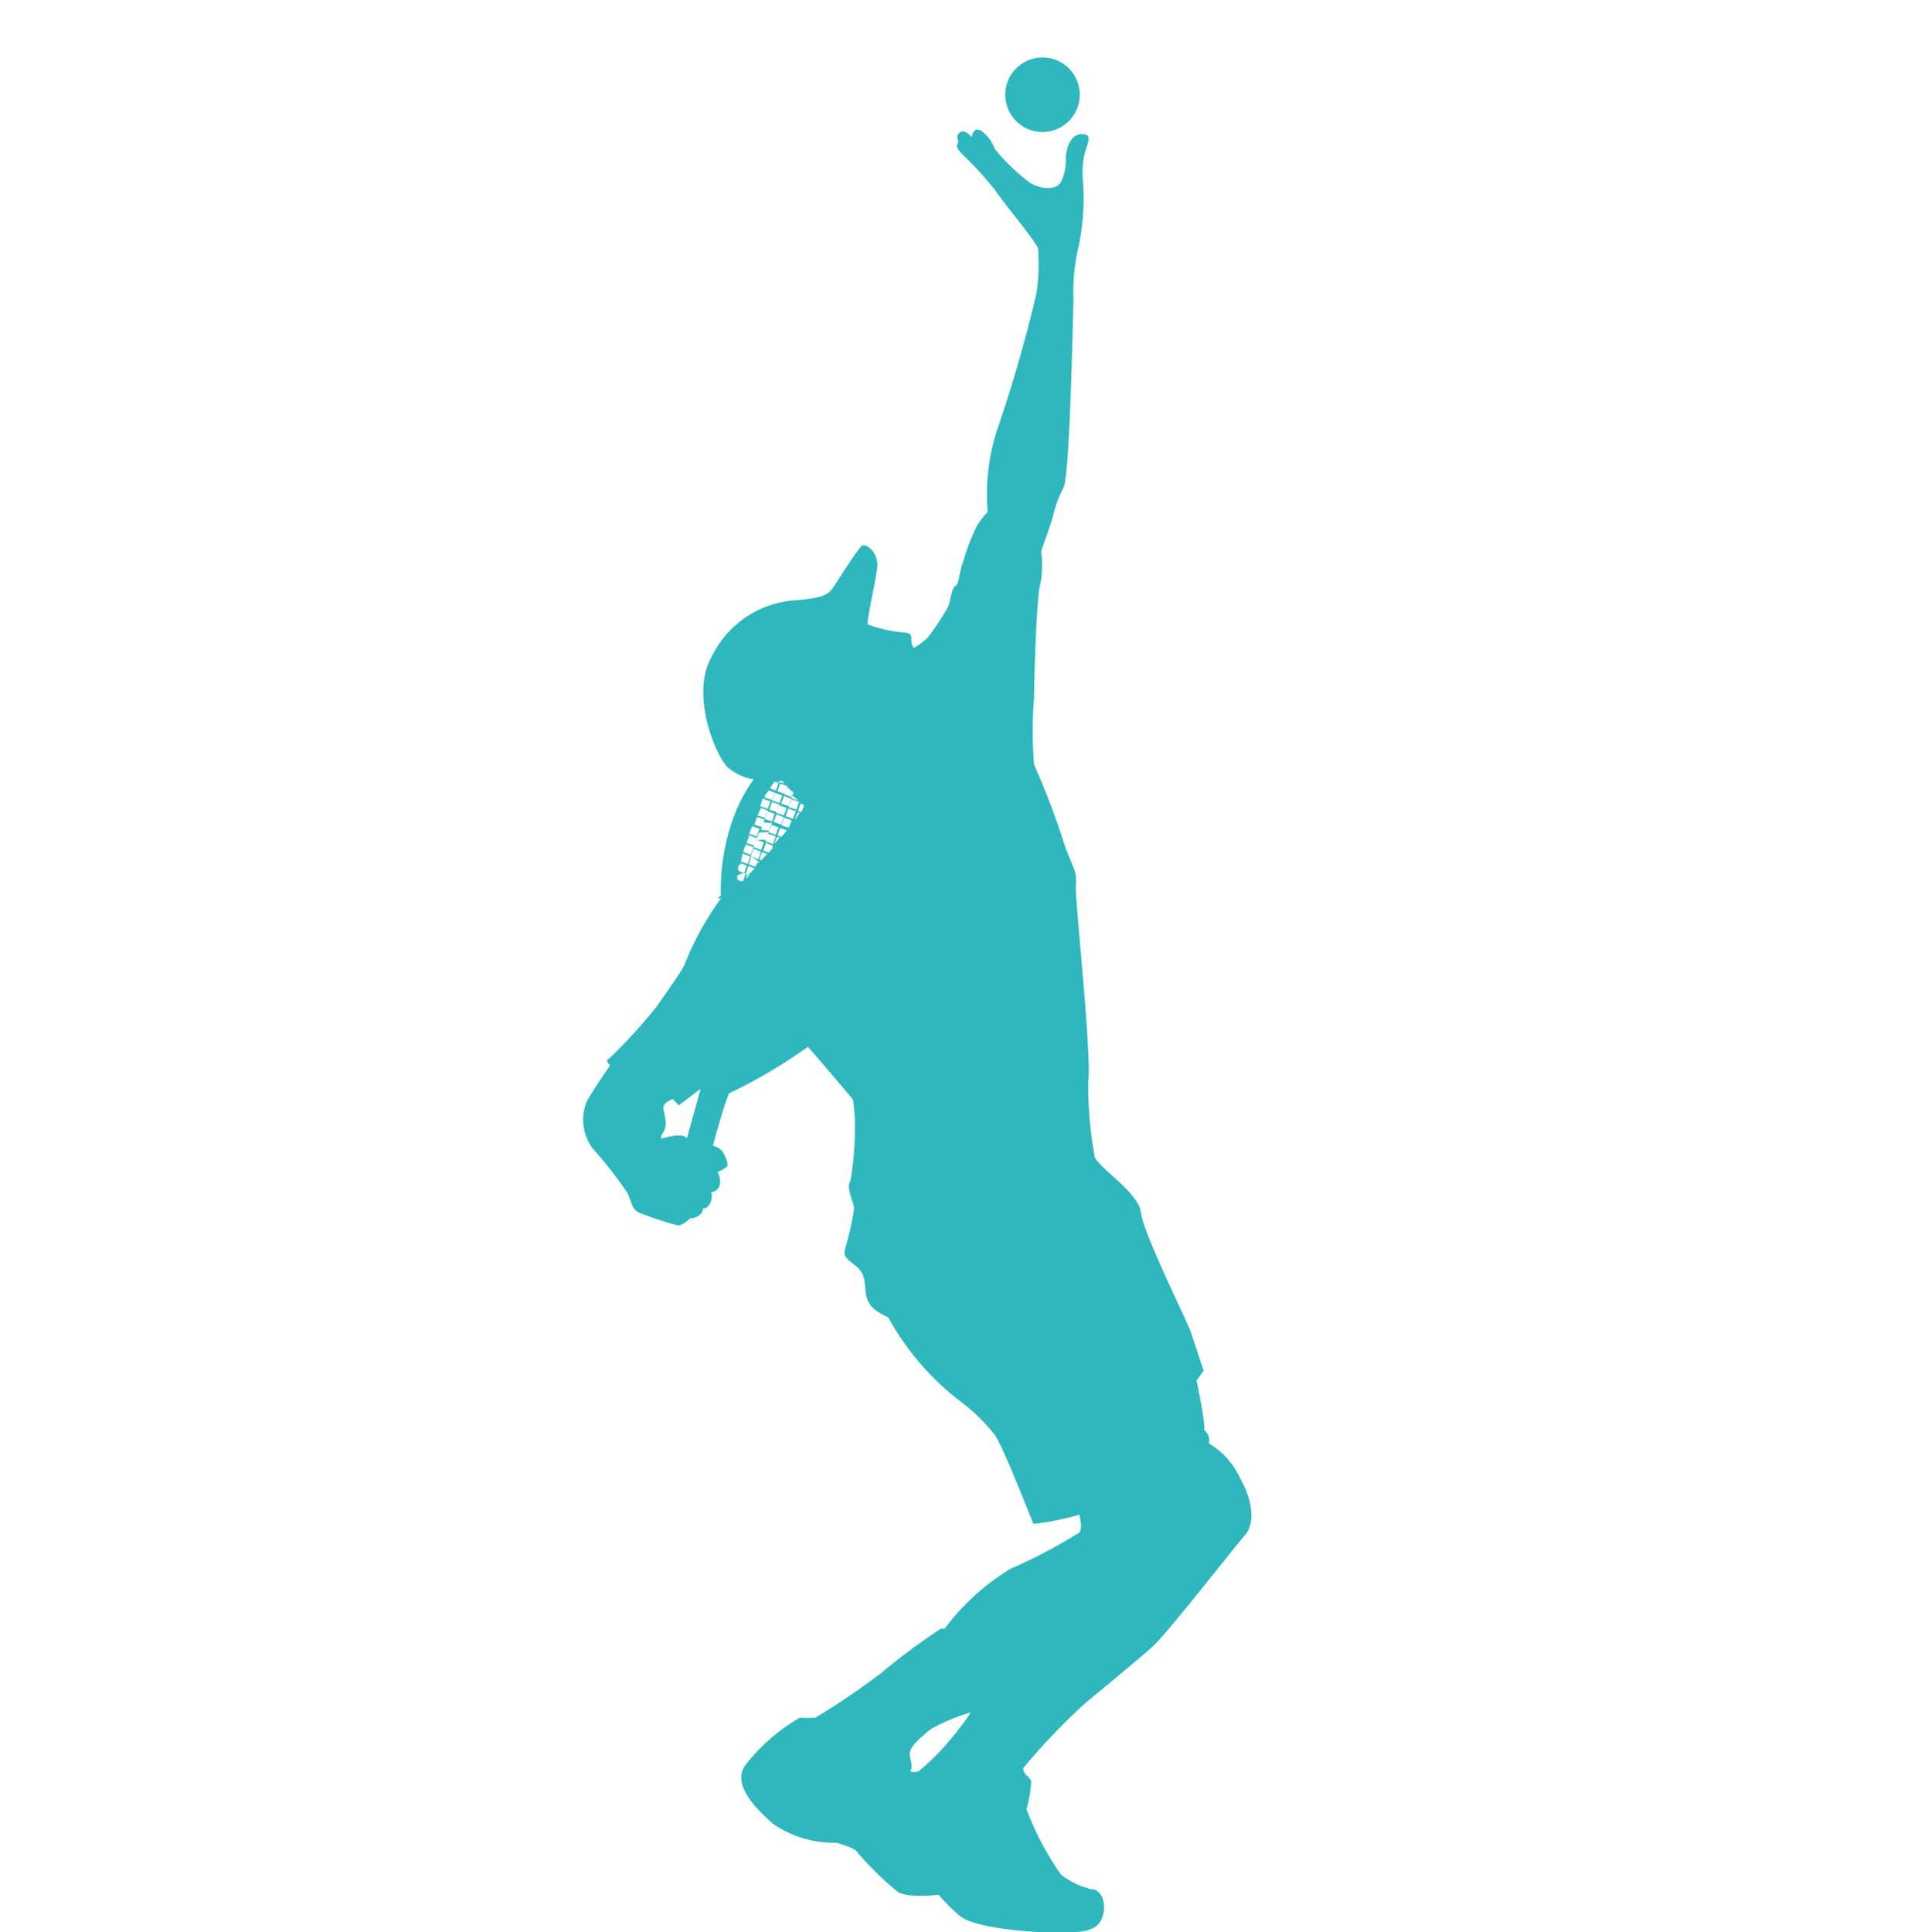 <svg xmlns="http://www.w3.org/2000/svg" viewBox="0 0 73.59 73.62"><defs><style>.cls-1{fill:#2eb8be;}.cls-2{fill:none;}</style></defs><title>silhouette6</title><g id="レイヤー_2" data-name="レイヤー 2"><g id="レイヤー_1-2" data-name="レイヤー 1"><path class="cls-1" d="M41.15,3.6a1.42,1.42,0,1,1-1.41-1.41A1.42,1.42,0,0,1,41.15,3.6Z"/><path class="cls-1" d="M47.28,56.37A3,3,0,0,0,46.07,55a.48.48,0,0,0-.17-.5c0-.53-.3-1.89-.3-1.89l.27-.38s-.33-1-.48-1.45S43.57,47,43.48,46.2s-1.8-1.82-1.77-2.18a15.41,15.41,0,0,1-.24-2.77c.15-1-.5-6.89-.47-7.48s0-.45-.41-1.51a28.83,28.83,0,0,0-1.18-3.12,15.32,15.32,0,0,1,0-2.57c0-.73.09-3.86.24-4.33A4,4,0,0,0,39.68,21s.41-1.15.44-1.3a4.65,4.65,0,0,1,.41-1.12c.24-.41.36-6.51.38-7.19a7.38,7.38,0,0,1,.21-2.06,9,9,0,0,0,.15-2.45,3.18,3.18,0,0,1,.06-1c.09-.39.35-.77-.09-.77s-.59.5-.62.86a1.9,1.9,0,0,1-.21,1c-.2.29-.76.23-1.15,0a7.37,7.37,0,0,1-1.35-1.3,1.57,1.57,0,0,0-.5-.68c-.33-.2-.38.24-.38.24s-.24-.33-.45-.18,0,.3-.09.44.15.36.36.56a13.11,13.11,0,0,1,1.06,1.18c.23.36,1.59,2,1.65,2.24a8.14,8.14,0,0,1-.06,1.71A54.37,54.37,0,0,1,38,16.38a8,8,0,0,0-.36,3.12,4.78,4.78,0,0,0-.41.53,8.65,8.65,0,0,0-.53,1.39c-.15.38-.15.85-.29.91s-.18.53-.27.77a9,9,0,0,1-.8,1.21,2.39,2.39,0,0,1-.52.38.54.54,0,0,1-.09-.3c0-.17,0-.29-.33-.29a5.9,5.9,0,0,1-1.32-.3c-.09-.05.29-1.59.35-2.18s-.44-.94-.59-.82-.88,1.27-1.09,1.59-.5.41-1.62.5a3.81,3.81,0,0,0-3,2.12c-.82,1.39.09,3.69.59,4.22a2.09,2.09,0,0,0,1,.47,6.16,6.16,0,0,0-.71,1.3,8.1,8.1,0,0,0-.54,3.12c-.21.18,0,.08,0,.12a11.39,11.39,0,0,0-1.39,2.53c-.06.18-.88,1.33-1.06,1.59a20.08,20.08,0,0,1-1.83,2c-.15.06.06.23.06.23s-.68,1-.88,1.36a1.83,1.83,0,0,0,.23,1.83,15.14,15.14,0,0,1,1.27,1.62c.15.2.18.65.44.79a13.24,13.24,0,0,0,1.42.48c.17.05.32,0,.56-.24.26,0,.5-.18.5-.38.26,0,.38-.36.32-.62.36-.06.41-.42.24-.77a1.33,1.33,0,0,0,.35-.2c.06-.09,0-.27-.12-.51s-.41-.29-.41-.29.41-1.56.62-2a19.88,19.88,0,0,0,3-1.77c.32.35,1.71,2,1.71,2a5.76,5.76,0,0,1,.08.92,12.1,12.1,0,0,1-.17,2.18c-.18.29.12.79.14,1.06a11.41,11.41,0,0,1-.35,1.56c-.06.32.09.35.47.68s.24.73.36,1.15.47.59.82.76a10.25,10.25,0,0,0,2.8,3.24,7,7,0,0,1,1.24,1.21c.32.39,1.44,3.33,1.5,3.42a10.51,10.51,0,0,0,1.74-.35s.15.53,0,.68a20,20,0,0,1-2.62,1.38A8.85,8.85,0,0,0,36,62.06h-.14a23.65,23.65,0,0,0-2.3,1.71,29,29,0,0,1-2.48,1.68,4.76,4.76,0,0,1-.59,0,7,7,0,0,0-2.12,1.86c-.38.62.18,1.41,1.12,2.21a4.14,4.14,0,0,0,2.42.7c.14.06.7.21.76.36a12.2,12.2,0,0,0,1.53,1.5c.36.27,1.57.12,1.57.12a6.75,6.75,0,0,0,.79.79c.62.56,3.45.68,3.83.65s1.36.09,1.6-.53S41.92,72,41.65,72a3,3,0,0,1-1.21-.56,11.06,11.06,0,0,1-1.32-2.5,5,5,0,0,0,.18-1.06c-.07-.21-.33-.27-.3-.51a24.07,24.07,0,0,1,2.36-2.47c.11-.09,2-1.65,2.56-2.15S47,59,47.43,58.52,47.72,57.14,47.28,56.37Zm-21.1-13c-.2-.23-.9,0-.9,0s-.2.08,0-.23,0-.75,0-.94.36-.32.36-.32l.23.24.83-.63Zm4-13.08.25.22,0,0-.28-.1Zm-.12,1.25,0,0-.28-.09.1-.29.29.1Zm-.07.1-.21.25-.15-.06.1-.28Zm-.49.54.1-.28.13,0-.22.25Zm.06-.37-.28-.1.1-.29.29.11Zm0,.06-.1.29-.29-.1.1-.29Zm-.12.35,0,.11-.14.16-.21-.08.1-.29Zm-.5.61-.07.08,0-.09Zm0-.07.1-.29.19.07-.22.24Zm.06-.37-.28-.11.1-.29.29.11Zm0,.06-.1.29-.29-.11.1-.29Zm-.12.35-.09.23,0,0-.26-.1.1-.29Zm1.41-1.54.1-.29.09,0-.17.26Zm.12-.35.1-.29.13.05a.61.61,0,0,1-.12.28Zm.13-.35Zm-.09,0-.1.29-.29-.1.11-.29Zm-.12.35-.11.29-.28-.1.1-.29Zm-.06.37v0Zm-.4-.21-.28-.1.1-.29.29.11Zm0,.07-.1.28-.29-.1.11-.29Zm-.45.16-.29-.1.11-.29.28.1Zm0,.06-.11.29L29,31.62l.1-.28Zm-.13.35-.1.29L28.82,32l.11-.28Zm-.45.16-.29-.1.11-.29.28.1Zm0,.06-.1.29-.29-.1.1-.29Zm-.13.35-.1.29-.29-.1.1-.29Zm-.41.25.29.1-.1.29-.25-.09a2.74,2.74,0,0,0,.05-.28Zm-.06.37.22.08-.1.29-.16-.06C28.11,33.19,28.12,33.09,28.14,33Zm.28.1.24.09-.23.24-.11,0Zm1.72-2.79-.06.16-.28-.1.1-.28Zm-.08.23-.1.28-.29-.1.11-.29Zm-.45.16-.29-.1.11-.29.28.1Zm0,.06-.11.29-.28-.1.1-.29Zm-.45.16-.29-.1.1-.29.29.11Zm0,.06-.1.29-.29-.1.11-.29Zm-.12.35-.1.29-.29-.1.1-.29Zm-.45.17,0,0a2.09,2.09,0,0,1,.08-.23.14.14,0,0,1,0-.06l0,0Zm0,.06-.1.29h0l.09-.29Zm-.12.35-.08.23.06-.24Zm-.29,1.47.14,0-.1.29-.05,0C28.09,33.58,28.09,33.47,28.1,33.36Zm.2.07.08,0-.14.15Zm1.3-3.61.14.12-.17-.06,0-.06Zm.24.22-.11.29-.28-.1.1-.29Zm-.45.16-.23-.08.18-.26.15.06Zm-.27,0,.24.09-.1.28-.29-.1,0-.08Zm-.33.6h0l0-.07Zm0,.06-.1.29,0,0,.13-.28Zm.77-1,0,.05-.13-.05h.15ZM36.12,66.4A8.44,8.44,0,0,1,35,67.5a.56.56,0,0,1-.31,0c.15-.27-.08-.51,0-.78s.59-.67.78-.83a7.19,7.19,0,0,1,1.5-.63C37.06,65.22,36.4,66.09,36.12,66.4Z"/><rect class="cls-2" width="73.59" height="73.59"/></g></g></svg>